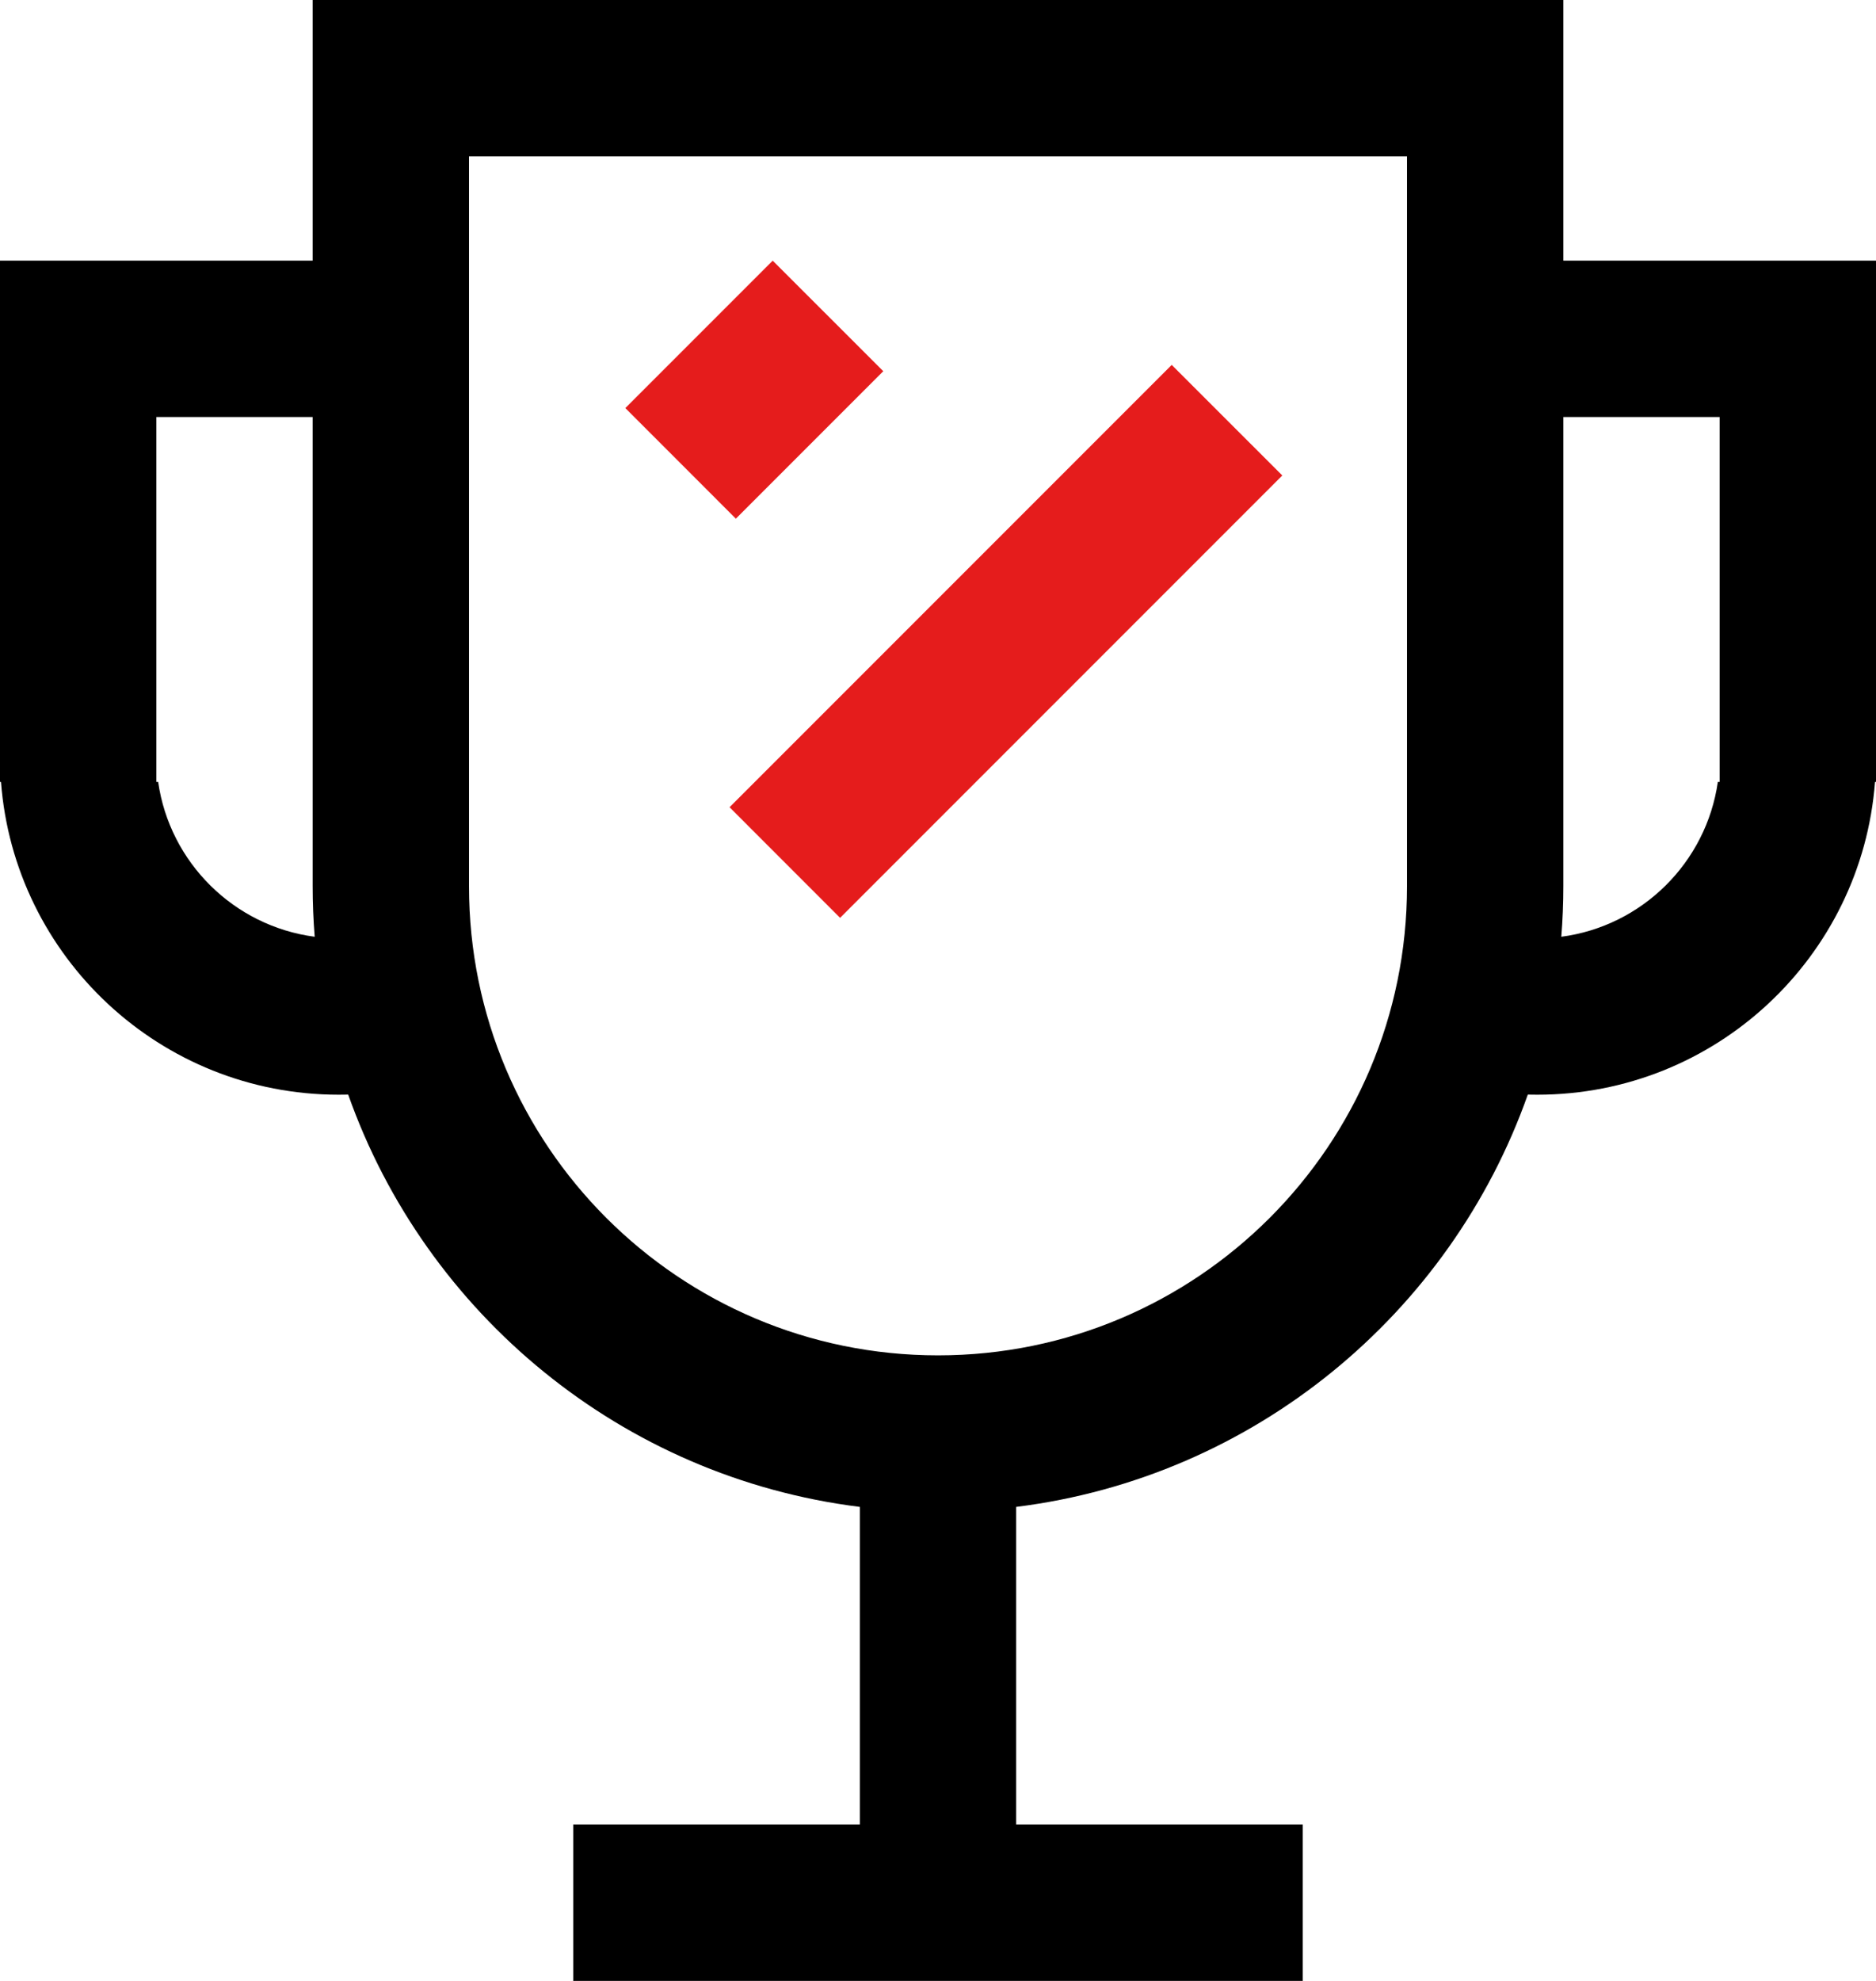 <?xml version="1.0" encoding="UTF-8"?>
<svg width="36px" height="38px" viewBox="0 0 36 38" version="1.1" xmlns="http://www.w3.org/2000/svg" xmlns:xlink="http://www.w3.org/1999/xlink">
    <!-- Generator: Sketch 52.5 (67469) - http://www.bohemiancoding.com/sketch -->
    <title>FAQ/跟单策略 Copy 2</title>
    <desc>Created with Sketch.</desc>
    <g id="Page-1" stroke="none" stroke-width="1" fill="none" fill-rule="evenodd">
        <g id="icon/FAQ-排行榜" transform="translate(-1, 0)">
            <g id="分组">
                <rect id="矩形-copy-13" fill-rule="nonzero" x="0" y="0" width="38" height="38"></rect>
                <g id="分组-2" transform="translate(1, 0)" fill-rule="nonzero">
                    <path d="M6,5 L6,3 L6,0 L30,0 L30,3 L30,5 L36,5 L36,8 L36,15 L35.981,15 C35.726,18.356 32.922,21 29.5,21 C29.439,21 29.379,20.999 29.318,20.998 C27.831,25.206 24.064,28.338 19.5,28.907 L19.5,35 L25,35 L25,38 L11,38 L11,35 L16.5,35 L16.5,28.907 C11.936,28.338 8.169,25.206 6.682,20.998 C6.621,20.999 6.561,21 6.5,21 C3.078,21 0.274,18.356 0.019,15 L2.28261854e-13,15 L2.27373675e-13,8 L2.27373675e-13,5 L6,5 Z M6,8 L3,8 L3,15 L3.035,15 C3.257,16.546 4.488,17.766 6.039,17.97 C6.013,17.65 6,17.326 6,17 L6,8 Z M30,8 L30,17 C30,17.326 29.987,17.65 29.961,17.97 C31.512,17.766 32.743,16.546 32.965,15 L33,15 L33,8 L30,8 Z M27,3 L9,3 L9,17 C9,21.971 13.029,26 18,26 C22.971,26 27,21.971 27,17 L27,3 Z" id="合并形状" fill="#000000"></path>
                    <path d="M14.828,5 L16.95,7.121 L14.121,9.95 L12,7.828 L14.828,5 Z M22.485,7 L24.607,9.121 L16.121,17.607 L14,15.485 L22.485,7 Z" id="合并形状" fill="#E51C1C"></path>
                </g>
            </g>
        </g>
    </g>
</svg>